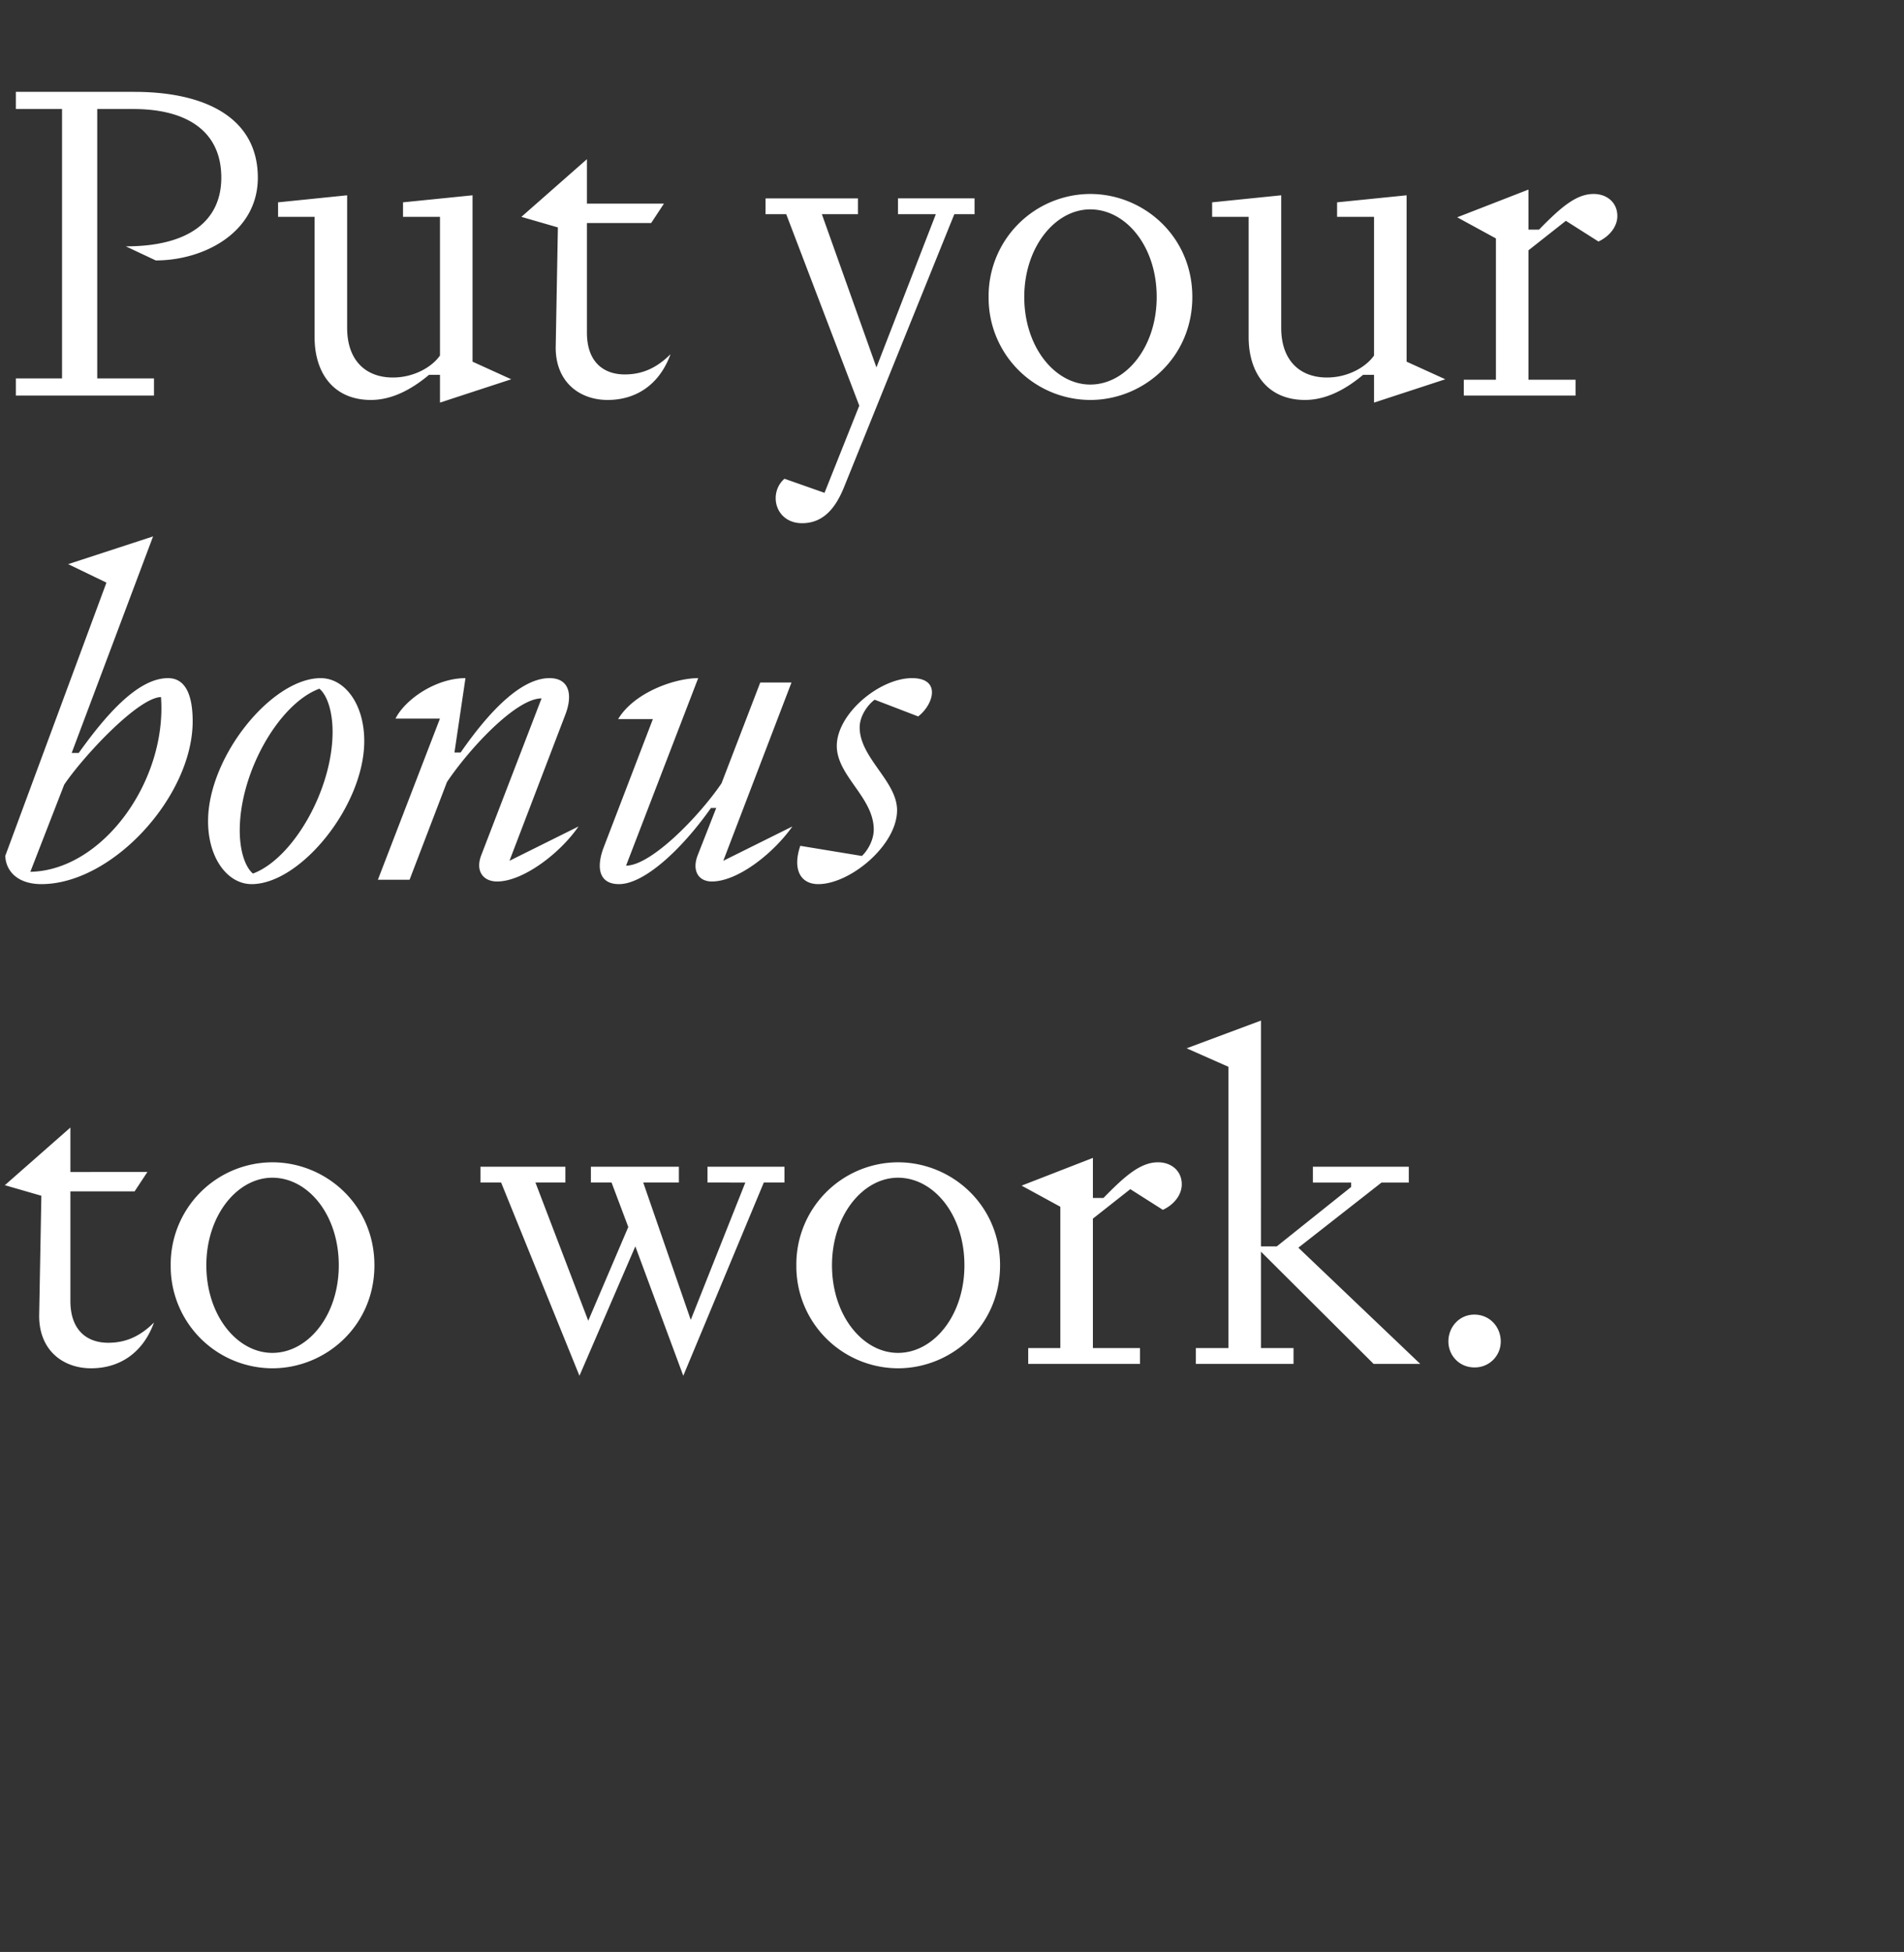 <svg width="99.533" height="102" viewBox="0 0 99.533 102" xmlns="http://www.w3.org/2000/svg"><rect x="0" y="0" width="99.533" height="102" fill="#333333" stroke="none"/><path d="M.828 5.697h2.415v14.076H.828v.897H8.05v-.897H5.083V5.697h1.886c2.76 0 4.6 1.127 4.6 3.588 0 2.208-1.633 3.588-4.991 3.588l1.564.736c2.53 0 5.336-1.472 5.336-4.324 0-3.082-2.668-4.485-6.463-4.485H.828zM23 21.038l3.726-1.219-2.024-.92v-8.694l-3.634.368v.759H23v7.245c-.414.598-1.357 1.15-2.461 1.15-1.403 0-2.392-.874-2.392-2.599v-6.923l-3.611.368v.759h1.909v6.279c0 1.932 1.035 3.289 2.944 3.289 1.15 0 2.185-.598 3.036-1.311H23zm4.255-9.706l1.909.552-.115 6.279c0 1.817 1.265 2.737 2.714 2.737 1.495 0 2.714-.805 3.289-2.392-.736.736-1.495 1.058-2.392 1.058-1.104 0-1.978-.644-1.978-2.185v-5.727h3.358l.667-1.012h-4.025V8.319zm21.666-.138l-3.105 8.004-2.852-8.004h1.886v-.828h-4.83v.828h1.081l3.818 10.005-1.817 4.554-2.093-.736c-.322.276-.46.667-.46 1.012 0 .69.506 1.311 1.38 1.311 1.15 0 1.771-.851 2.185-1.863l5.773-14.283h1.058v-.828h-4.002v.828zm2.76 4.324a5.329 5.329 0 005.313 5.382c2.783 0 5.336-2.208 5.336-5.382 0-3.174-2.553-5.382-5.336-5.382a5.329 5.329 0 00-5.313 5.382zm1.863 0c0-2.599 1.61-4.577 3.45-4.577 1.863 0 3.473 1.932 3.473 4.577 0 2.622-1.61 4.577-3.473 4.577-1.84 0-3.45-1.955-3.45-4.577zm18.285 5.52l3.726-1.219-2.024-.92v-8.694l-3.634.368v.759h1.932v7.245c-.414.598-1.357 1.15-2.461 1.15-1.403 0-2.392-.874-2.392-2.599v-6.923l-3.611.368v.759h1.909v6.279c0 1.932 1.035 3.289 2.944 3.289 1.15 0 2.185-.598 3.036-1.311h.575zm6.371-8.579v7.383h-1.679v.828h5.842v-.828h-2.461V13.08l1.955-1.541 1.702 1.081c.552-.253.989-.759.989-1.334 0-.69-.529-1.15-1.242-1.15-.92 0-1.725.713-2.852 1.863h-.552V9.906l-3.726 1.449zM5.564 30.445L.274 44.728c.046.874.736 1.472 1.886 1.472 3.726 0 7.912-4.6 7.912-8.51 0-1.173-.276-2.254-1.288-2.254-1.564 0-3.22 1.886-4.669 3.91h-.368L8.002 28.03l-4.439 1.449zm2.852 5.98c.322 4.393-3.059 9.062-6.83 9.131l1.77-4.554c.99-1.472 3.864-4.554 5.06-4.577zm10.626 2.3c0-1.955-1.035-3.289-2.277-3.289-2.553 0-5.888 4.094-5.888 7.475 0 1.955 1.035 3.289 2.277 3.289 2.553 0 5.888-4.094 5.888-7.475zm-6.509 4.669c0-3.036 2.047-6.624 4.163-7.406.391.322.69 1.15.69 2.254 0 3.036-2.07 6.624-4.163 7.406-.39-.322-.69-1.15-.69-2.254zm11.8-7.958c-1.542 0-3.152 1.104-3.658 2.116h2.323l-3.243 8.418h1.656l1.955-5.106c1.173-1.748 3.611-4.37 4.945-4.37l-3.15 8.188c-.323.828.091 1.38.827 1.38 1.357 0 3.29-1.472 4.255-2.875l-3.61 1.794 2.92-7.636c.391-1.012.23-1.909-.828-1.909-1.472 0-3.128 1.702-4.646 3.887h-.322zm12.166 0c-1.219 0-3.335.736-4.186 2.139h1.817l-2.576 6.716c-.39 1.035-.253 1.909.805 1.909 1.311 0 3.266-1.794 4.807-3.979h.276l-.966 2.461c-.322.828.046 1.38.736 1.38 1.357 0 3.22-1.472 4.21-2.875l-3.612 1.794 3.565-9.315h-1.633l-2.024 5.267c-1.173 1.725-3.68 4.301-4.99 4.301zm8.441 2.576c0-.598.414-1.173.782-1.449l2.277.874c.805-.621 1.22-2.001-.322-2.001-1.702 0-3.933 1.863-3.933 3.542 0 1.564 1.932 2.691 1.932 4.37 0 .575-.345 1.127-.62 1.38l-3.22-.529c-.415 1.219 0 2.001.942 2.001 1.656 0 4.117-2.024 4.117-3.864 0-1.518-1.955-2.737-1.955-4.324zM.253 61.932l1.909.552-.115 6.279c0 1.817 1.265 2.737 2.714 2.737 1.495 0 2.714-.805 3.289-2.392-.736.736-1.495 1.058-2.392 1.058-1.104 0-1.978-.644-1.978-2.185v-5.727h3.358l.667-1.012H3.68v-2.323zm8.671 4.186a5.329 5.329 0 005.313 5.382c2.783 0 5.336-2.208 5.336-5.382 0-3.174-2.553-5.382-5.336-5.382a5.329 5.329 0 00-5.313 5.382zm1.863 0c0-2.599 1.61-4.577 3.45-4.577 1.863 0 3.473 1.932 3.473 4.577 0 2.622-1.61 4.577-3.473 4.577-1.84 0-3.45-1.955-3.45-4.577zm28.175-4.324L36.11 68.97l-2.484-7.176h1.863v-.828h-4.6v.828h1.081l.874 2.323-2.093 4.899-2.76-7.222h1.564v-.828h-4.439v.828h1.081l4.094 10.097 2.921-6.762 2.507 6.762 4.209-10.097h1.081v-.828h-4.025v.828zm2.668 4.324a5.329 5.329 0 005.313 5.382c2.783 0 5.336-2.208 5.336-5.382 0-3.174-2.553-5.382-5.336-5.382a5.329 5.329 0 00-5.313 5.382zm1.863 0c0-2.599 1.61-4.577 3.45-4.577 1.863 0 3.473 1.932 3.473 4.577 0 2.622-1.61 4.577-3.473 4.577-1.84 0-3.45-1.955-3.45-4.577zm11.937-3.059v7.383h-1.679v.828h5.842v-.828h-2.461V63.68l1.955-1.541 1.702 1.081c.552-.253.989-.759.989-1.334 0-.69-.529-1.15-1.242-1.15-.92 0-1.725.713-2.852 1.863h-.552v-2.093l-3.726 1.449zm8.786 7.383h-1.702v.828h5.106v-.828h-1.702v-5.037l5.888 5.865h2.438l-6.371-6.072 4.347-3.404h1.426v-.828h-5.014v.828h2.001v.23l-3.887 3.105h-.828V53.33l-3.887 1.449 2.185.966zm14.237-.345c0-.759-.575-1.403-1.38-1.403-.782 0-1.357.644-1.357 1.403 0 .736.575 1.357 1.357 1.357a1.35 1.35 0 001.38-1.357z" fill="#FFF"/></svg>